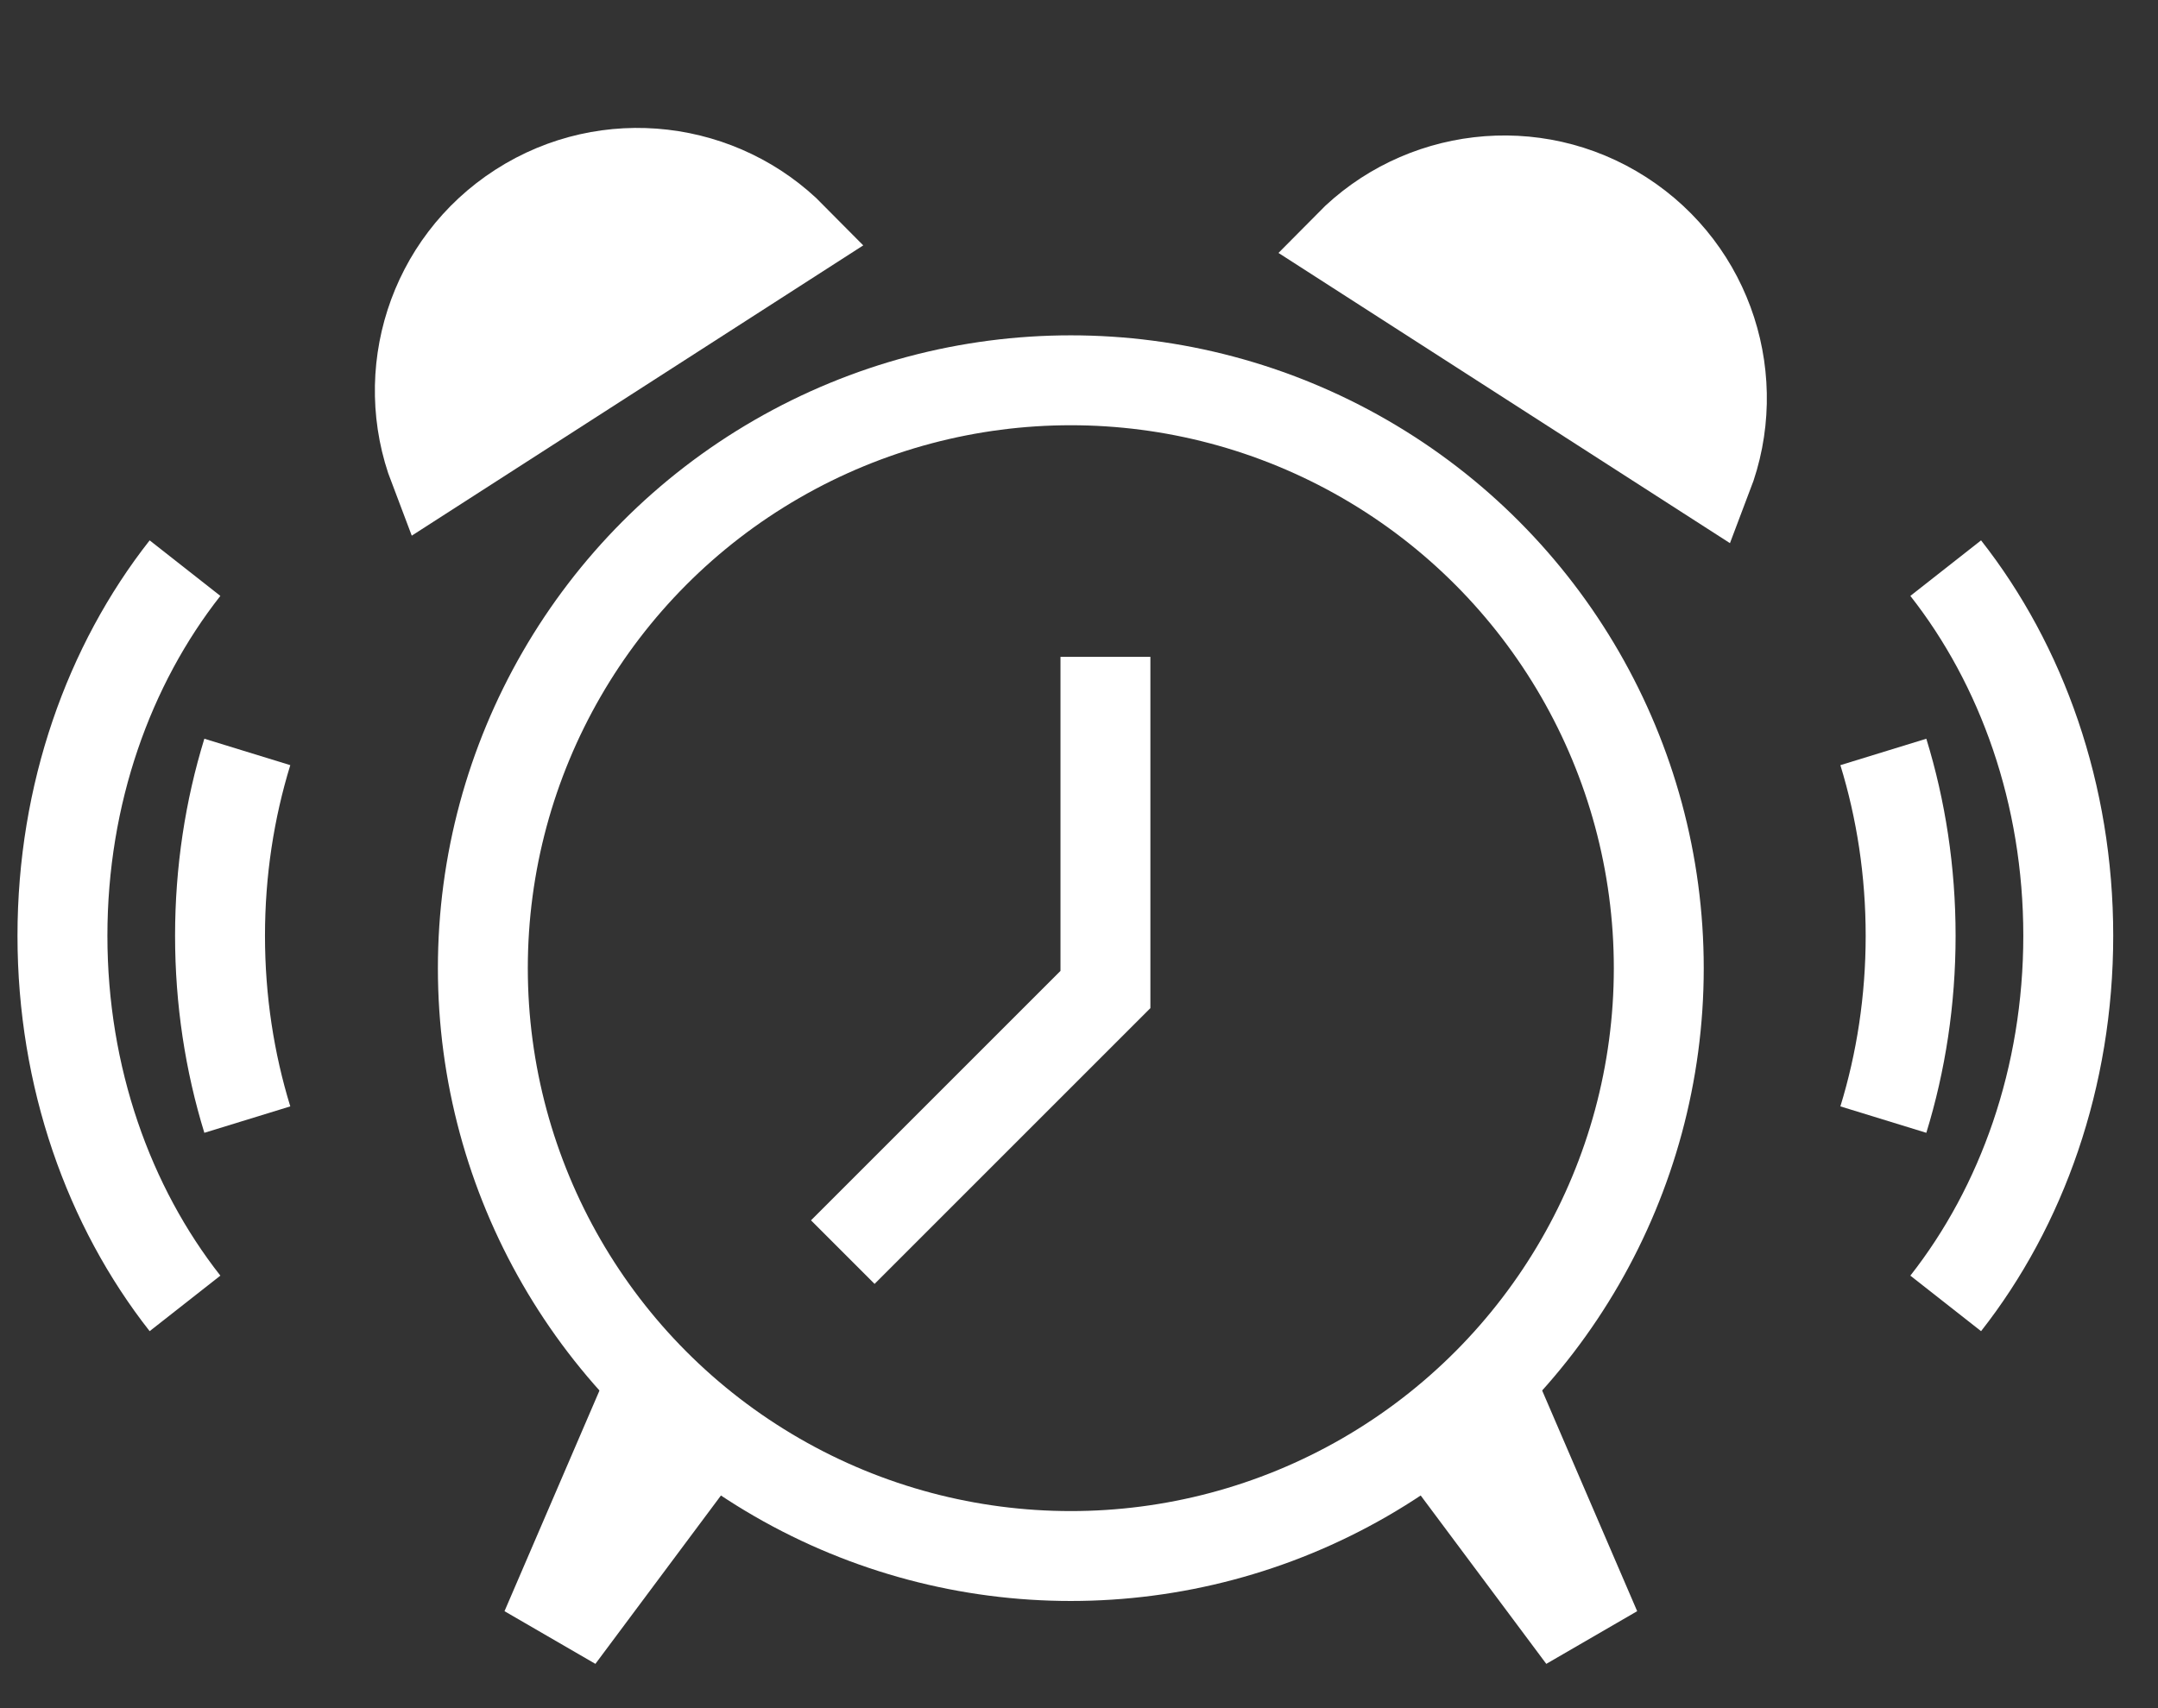 <?xml version="1.0" encoding="utf-8"?><svg width="48" height="38" viewBox="0 0 48 38" fill="none" xmlns="http://www.w3.org/2000/svg">
<rect x="0" y="0" width="48" height="38" fill="#333333" stroke="none"/>
<circle cx="23.818" cy="21.538" r="13.078" stroke="white" stroke-width="2"/>
<path d="M4.115 12.639C2.422 14.794 1.389 17.665 1.389 20.817C1.389 23.969 2.422 26.84 4.115 28.996" stroke="white" stroke-width="2"/>
<path d="M5.501 16.728C5.108 18.006 4.894 19.382 4.894 20.817C4.894 22.252 5.108 23.629 5.501 24.907" stroke="white" stroke-width="2"/>
<path d="M43.278 12.639C44.971 14.794 46.004 17.665 46.004 20.817C46.004 23.969 44.971 26.84 43.278 28.996" stroke="white" stroke-width="2"/>
<path d="M41.891 16.728C42.284 18.006 42.498 19.382 42.498 20.817C42.498 22.252 42.284 23.629 41.891 24.907" stroke="white" stroke-width="2"/>
<path d="M24.588 14.613V22.013L18.746 27.855" stroke="white" stroke-width="2"/>
<path d="M30.014 5.452L37.984 10.576C38.783 8.482 38.037 6.044 36.076 4.783C34.116 3.523 31.588 3.856 30.014 5.452Z" fill="white" stroke="white" stroke-width="2"/>
<path d="M17.624 5.284L9.654 10.409C8.855 8.314 9.601 5.876 11.562 4.615C13.522 3.355 16.05 3.688 17.624 5.284Z" fill="white" stroke="white" stroke-width="2"/>
<path d="M12.491 35.423L14.33 31.15L15.755 31.973L12.974 35.703L12.491 35.423Z" stroke="white" stroke-width="2"/>
<path d="M35.146 35.423L33.306 31.15L31.881 31.973L34.663 35.703L35.146 35.423Z" stroke="white" stroke-width="2"/>
</svg>
